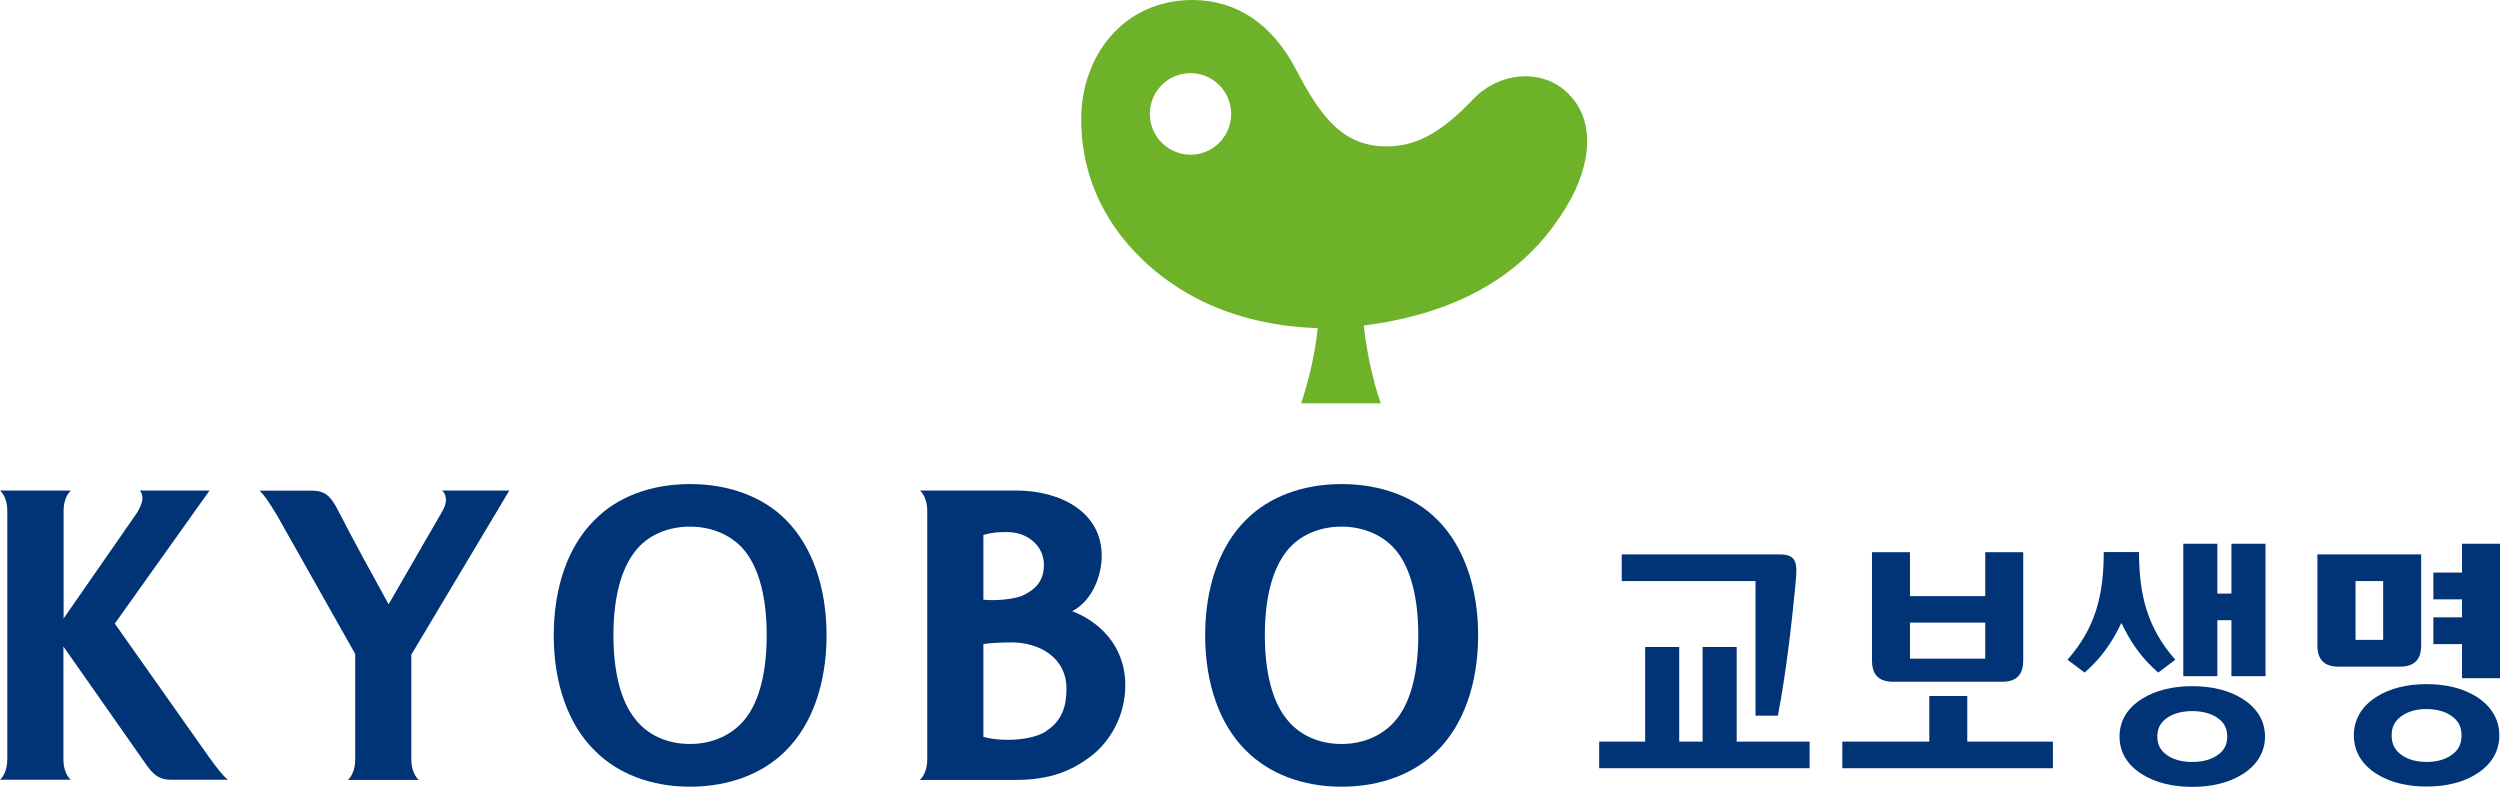 <?xml version="1.0" encoding="UTF-8"?>
<svg id="_레이어_2" data-name="레이어 2" xmlns="http://www.w3.org/2000/svg" viewBox="0 0 147.45 46.4">
  <defs>
    <style>
      .cls-1 {
        fill: #003476;
      }

      .cls-1, .cls-2 {
        stroke-width: 0px;
      }

      .cls-2 {
        fill: #6db229;
      }
    </style>
  </defs>
  <g id="_레이어_1-2" data-name="레이어 1">
    <g>
      <g>
        <g>
          <polygon class="cls-1" points="102.43 43.74 102.43 38.16 100.42 38.16 100.42 43.74 99.04 43.74 99.04 38.16 97.03 38.16 97.03 43.74 94.32 43.74 94.32 45.31 106.73 45.31 106.73 43.74 102.43 43.74"/>
          <path class="cls-1" d="M103.55,42.21h1.31c.49-2.52.84-5.67,1.04-7.78.11-1.14.12-1.73-.91-1.73h-9.34v1.57h7.89v7.94Z"/>
        </g>
        <g>
          <polygon class="cls-1" points="116.03 43.74 116.03 41.05 113.79 41.05 113.79 43.74 108.66 43.74 108.66 45.31 121.08 45.31 121.08 43.74 116.03 43.74"/>
          <path class="cls-1" d="M118.09,40.21c.93,0,1.24-.51,1.24-1.25v-6.39h-2.24v2.59h-4.44v-2.59h-2.24v6.39c0,.74.32,1.25,1.24,1.25h6.44ZM112.65,38.85v-2.13h4.44v2.13h-4.44Z"/>
        </g>
        <g>
          <path class="cls-1" d="M146.09,41.11c-.82-.53-1.86-.76-2.97-.76s-2.15.23-2.97.76c-.91.58-1.32,1.38-1.32,2.26s.41,1.68,1.32,2.26c.82.53,1.86.76,2.97.76s2.15-.23,2.97-.76c.91-.58,1.32-1.38,1.32-2.26s-.42-1.68-1.32-2.26ZM144.7,44.45c-.41.34-.97.49-1.58.49s-1.17-.15-1.58-.49c-.37-.31-.48-.67-.48-1.07s.11-.76.48-1.07c.41-.34.97-.49,1.58-.49s1.17.15,1.58.49c.38.31.48.67.48,1.07s-.11.77-.48,1.07Z"/>
          <polygon class="cls-1" points="145.21 32.07 145.21 33.77 143.52 33.77 143.52 35.35 145.21 35.35 145.21 36.41 143.52 36.41 143.52 37.99 145.21 37.99 145.21 40 147.45 40 147.45 32.07 145.21 32.07"/>
          <path class="cls-1" d="M141.55,39.32c.93,0,1.25-.51,1.25-1.25v-5.37h-6.12v5.37c0,.74.32,1.25,1.25,1.25h3.62ZM140.56,34.27v3.47h-1.63v-3.47h1.63Z"/>
        </g>
        <g>
          <path class="cls-1" d="M127.29,39.67l1.01-.76c-1.66-1.88-2.14-3.84-2.14-6.35h-2.08c0,2.52-.48,4.47-2.14,6.35l1.01.76c1-.87,1.63-1.8,2.17-2.93.54,1.13,1.17,2.06,2.17,2.93Z"/>
          <path class="cls-1" d="M132.27,41.22c-.82-.52-1.86-.75-2.97-.75s-2.15.23-2.97.75c-.91.57-1.32,1.35-1.32,2.22s.41,1.65,1.32,2.22c.82.52,1.86.75,2.97.75s2.15-.23,2.97-.75c.9-.57,1.32-1.35,1.32-2.22s-.41-1.64-1.32-2.22ZM130.88,44.47c-.41.33-.97.47-1.58.47s-1.17-.14-1.58-.47c-.37-.3-.48-.65-.48-1.03s.11-.73.48-1.03c.41-.33.98-.47,1.58-.47s1.17.14,1.58.47c.37.3.48.64.48,1.03s-.11.74-.48,1.03Z"/>
          <polygon class="cls-1" points="131.61 32.07 131.61 35.01 130.78 35.01 130.78 32.07 128.77 32.07 128.77 39.88 130.78 39.88 130.78 36.58 131.61 36.58 131.61 39.88 133.62 39.88 133.62 32.07 131.61 32.07"/>
        </g>
      </g>
      <g>
        <g>
          <path class="cls-1" d="M40.7,28.55c-2.28,0-4.29.74-5.64,2.13-1.55,1.53-2.4,3.95-2.4,6.79s.85,5.25,2.4,6.78c1.36,1.39,3.36,2.15,5.64,2.15s4.31-.76,5.67-2.15c1.53-1.53,2.38-3.94,2.38-6.78s-.85-5.25-2.38-6.79c-1.36-1.39-3.39-2.13-5.67-2.13ZM43.96,42.39h0c-.75.95-1.92,1.49-3.27,1.49s-2.52-.54-3.24-1.49c-.83-1.03-1.27-2.75-1.27-4.93s.44-3.87,1.27-4.93c.72-.95,1.92-1.47,3.24-1.47s2.52.52,3.27,1.47c.83,1.06,1.26,2.76,1.26,4.93s-.43,3.89-1.26,4.93Z"/>
          <path class="cls-1" d="M84.8,30.68c-1.36-1.39-3.39-2.13-5.67-2.13s-4.29.74-5.66,2.13c-1.54,1.53-2.39,3.95-2.39,6.79s.85,5.25,2.39,6.78c1.37,1.39,3.37,2.15,5.66,2.15s4.31-.76,5.67-2.15c1.53-1.53,2.38-3.95,2.38-6.78s-.85-5.25-2.38-6.79ZM82.39,42.39h0c-.75.95-1.92,1.49-3.27,1.49s-2.52-.54-3.25-1.49c-.83-1.03-1.27-2.75-1.27-4.93s.44-3.87,1.27-4.93c.73-.95,1.93-1.47,3.25-1.47s2.52.52,3.27,1.47c.83,1.06,1.26,2.76,1.26,4.93s-.43,3.89-1.26,4.93Z"/>
          <path class="cls-1" d="M24.69,45.99c-.2-.18-.43-.59-.43-1.19v-6.19l5.78-9.68h-3.96c.29.29.31.74-.03,1.29l-3.13,5.42c-2.63-4.76-2.63-4.9-3.1-5.76-.37-.65-.69-.94-1.39-.94h-3.12c.24.23.5.57,1.03,1.46l4.61,8.17v6.24c0,.61-.24,1.02-.43,1.19h4.17Z"/>
          <path class="cls-1" d="M54.26,45.99c.2-.18.43-.59.43-1.19v-14.68c0-.61-.24-1.02-.43-1.19h5.65c2.71,0,5.07,1.31,5.07,3.85,0,1.08-.49,2.6-1.74,3.27,1.52.58,3.13,1.98,3.13,4.37,0,1.76-.87,3.31-2.05,4.2-1.09.82-2.35,1.38-4.41,1.38h-5.65ZM58,35.37c.61.07,1.87,0,2.41-.29.54-.28,1.16-.7,1.16-1.77s-.9-1.93-2.2-1.93c-.49,0-.9.03-1.37.17v3.81ZM61.7,43.12c.98-.63,1.2-1.54,1.2-2.5,0-1.87-1.64-2.73-3.23-2.73-.34,0-1.16.01-1.67.1v5.47c1.09.3,2.83.23,3.7-.33Z"/>
          <path class="cls-1" d="M.43,44.8c0,.61-.24,1.02-.43,1.19h4.17c-.2-.18-.43-.59-.43-1.19v-6.67l4.85,6.92c.45.65.8.94,1.5.94h3.35c-.27-.23-.57-.57-1.2-1.46l-5.47-7.75,5.59-7.85h-4.11c.21.28.24.63-.16,1.3l-4.34,6.25v-6.36c0-.61.24-1.02.43-1.19H0c.2.18.43.58.43,1.19v14.68Z"/>
        </g>
        <path class="cls-2" d="M92.53,5.55c-1.56-1.58-4.13-1.3-5.65.31-1.97,2.07-3.51,2.85-5.34,2.77-2.56-.11-3.81-2.08-5.13-4.58-1.36-2.6-3.46-4.05-6.07-4.05-4.11,0-6.57,3.33-6.57,7.03,0,5.71,4.01,9.12,6.79,10.56,2.31,1.2,4.88,1.7,7.16,1.76-.13,1.37-.54,3.17-.98,4.44h4.7c-.46-1.27-.87-3.22-1-4.59,6.88-.89,10.15-4.02,11.94-7,.8-1.31,1.23-2.66,1.23-3.88,0-1.07-.35-2.04-1.09-2.77ZM70.38,9.12c-1.33.08-2.47-.92-2.56-2.25-.08-1.33.92-2.47,2.25-2.55,1.32-.09,2.46.93,2.54,2.25.08,1.32-.92,2.47-2.24,2.55Z"/>
      </g>
    </g>
  </g>
</svg>